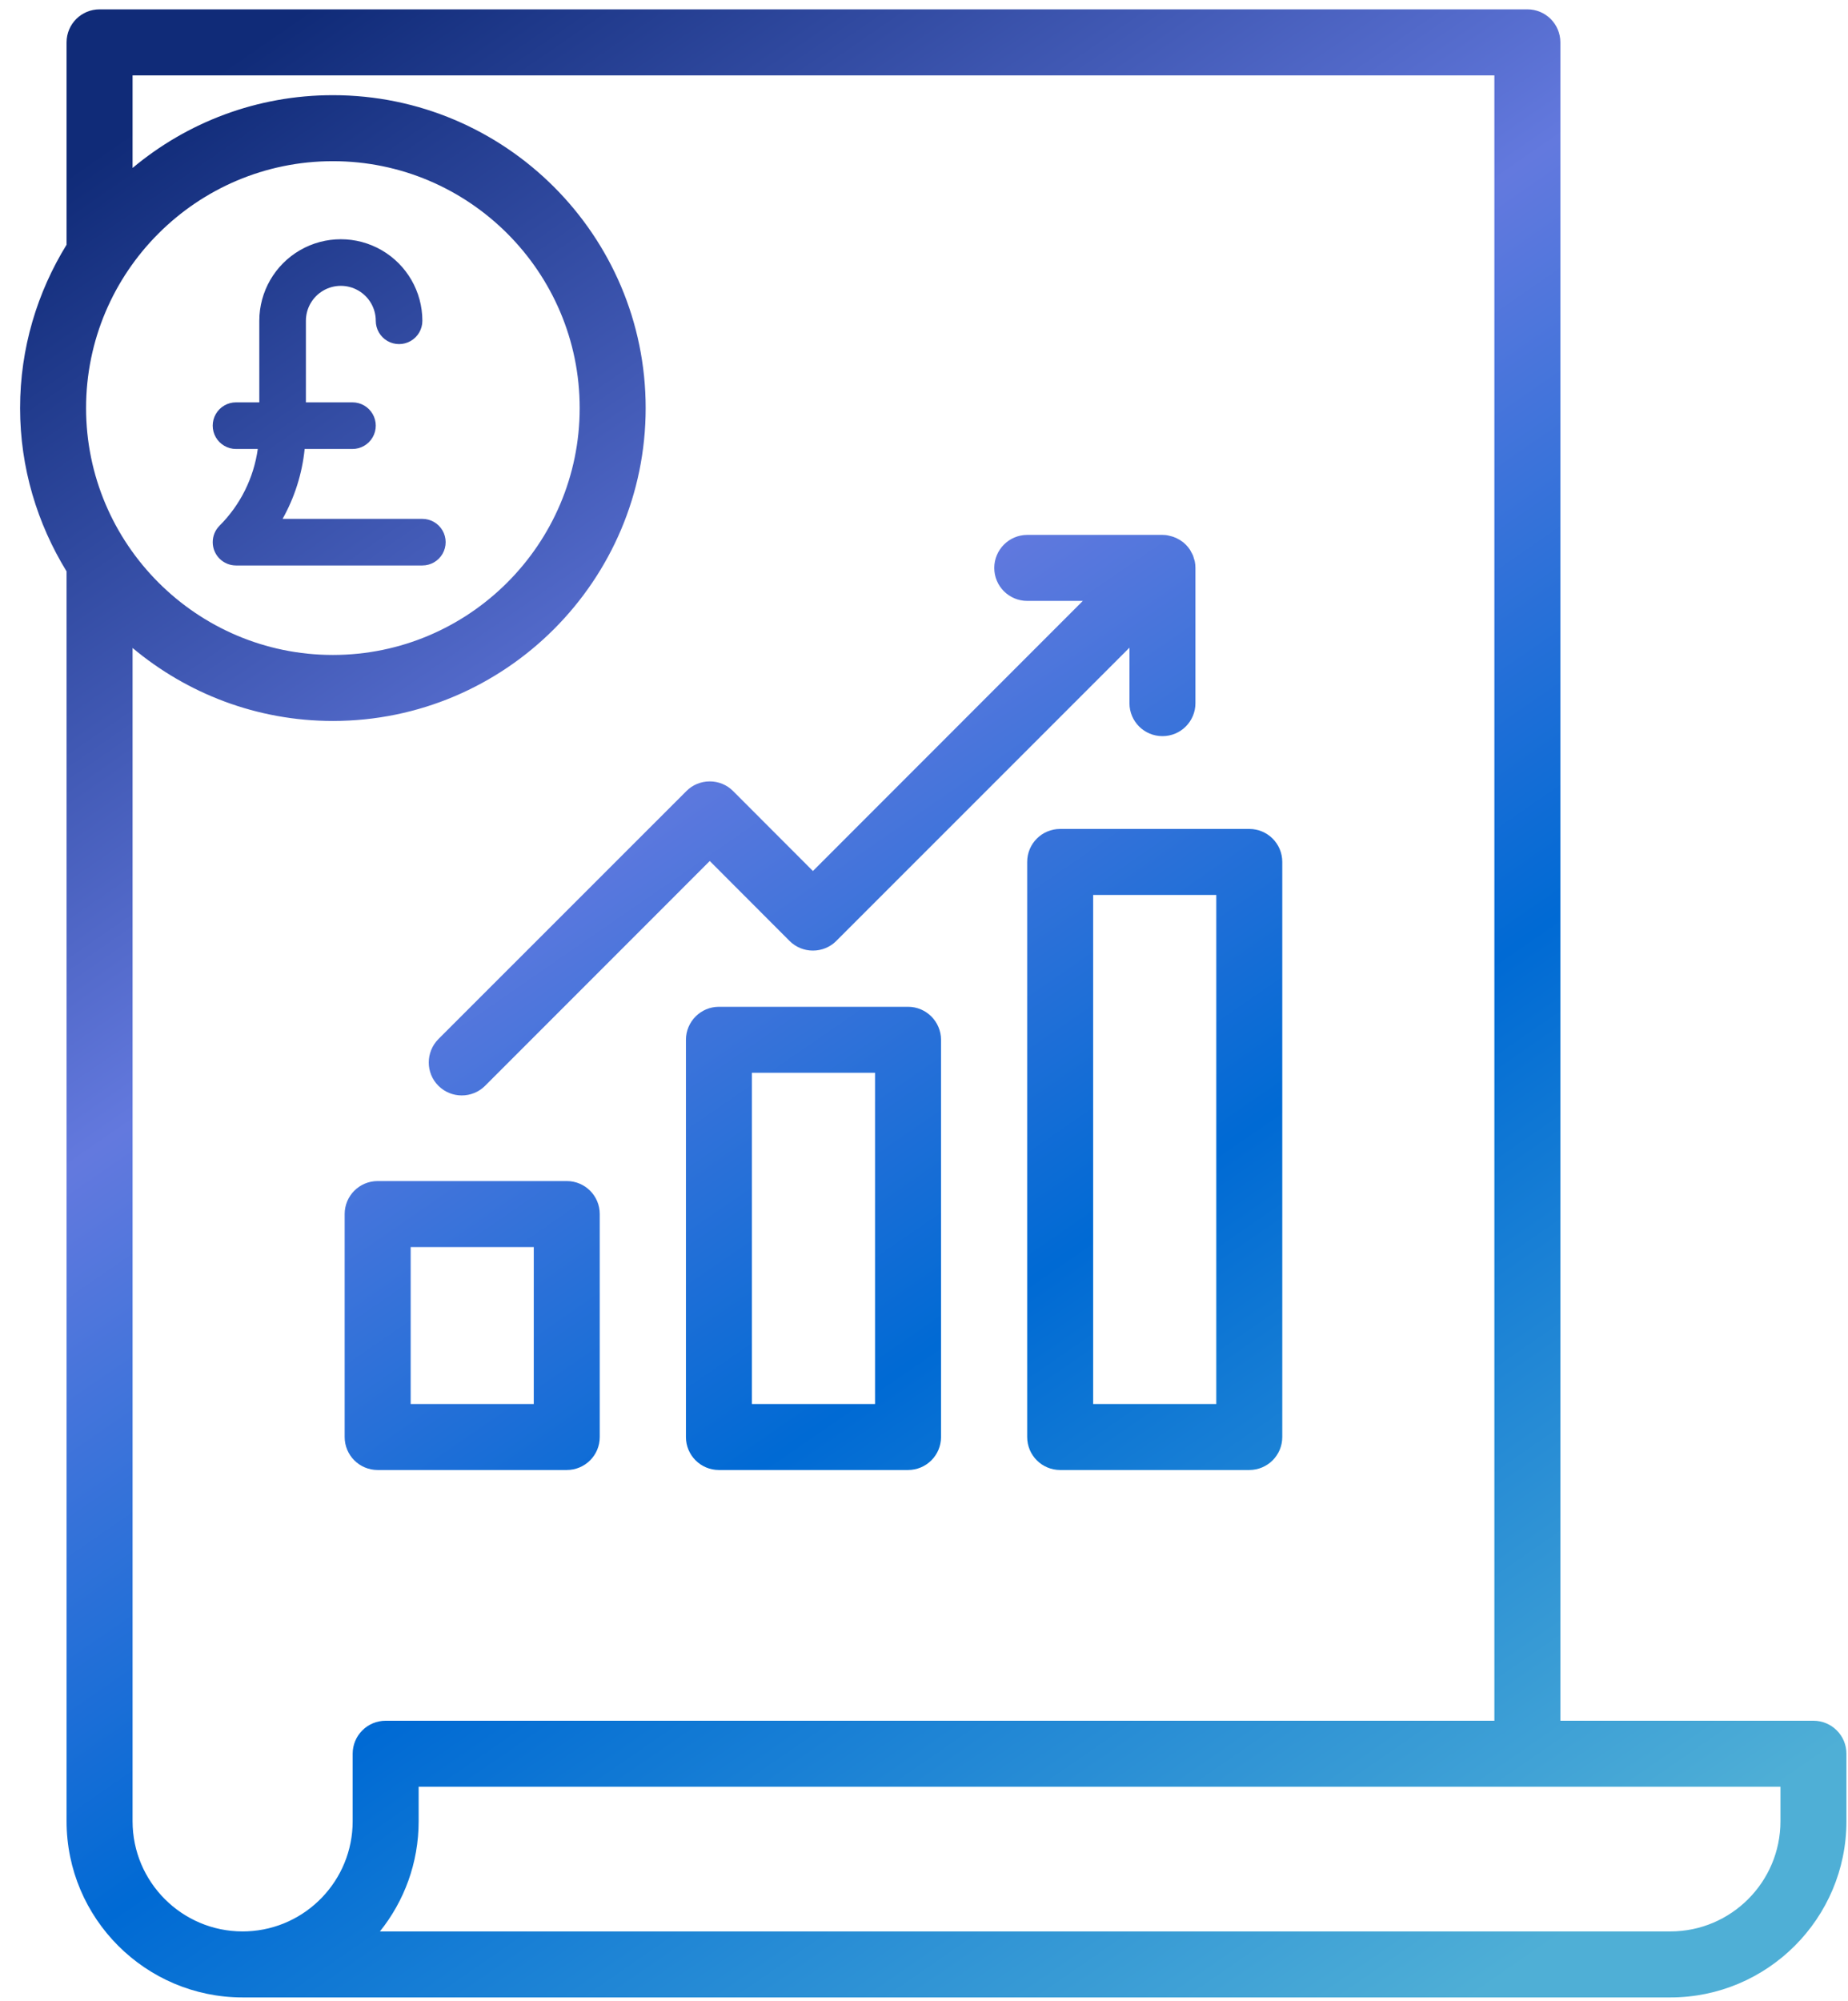 <?xml version="1.0" encoding="UTF-8"?>
<svg width="85px" height="92px" viewBox="0 0 85 92" version="1.1" xmlns="http://www.w3.org/2000/svg" xmlns:xlink="http://www.w3.org/1999/xlink">
    <title>economics icon</title>
    <defs>
        <linearGradient x1="14.439%" y1="1.157%" x2="76.152%" y2="101.745%" id="linearGradient-1">
            <stop stop-color="#102B78" offset="0%"></stop>
            <stop stop-color="#6379DE" offset="35.581%"></stop>
            <stop stop-color="#006AD4" offset="63.332%"></stop>
            <stop stop-color="#4FAFD6" offset="100%"></stop>
        </linearGradient>
    </defs>
    <g id="Designs" stroke="none" stroke-width="1" fill="none" fill-rule="evenodd">
        <g id="economics-icon" transform="translate(0.924, 0.43)" fill="url(#linearGradient-1)">
            <path d="M69.329,0 C70.167,0 70.846,0.676 70.846,1.518 L70.846,1.518 L70.846,78.688 L82.487,78.688 C83.324,78.688 84.004,79.365 84.004,80.206 L84.004,80.206 L84.004,83.31 C84.004,87.776 80.372,91.41 75.907,91.41 L75.907,91.41 L10.235,91.41 C5.771,91.41 2.138,87.776 2.138,83.31 L2.138,83.31 L2.138,25.842 C0.791,23.648 0,21.081 0,18.332 C0,15.575 0.791,13.008 2.138,10.822 L2.138,10.822 L2.138,1.518 C2.138,0.676 2.818,0 3.656,0 L3.656,0 Z M80.969,81.724 L18.332,81.724 L18.332,83.31 C18.332,85.227 17.665,86.987 16.551,88.375 L16.551,88.375 L75.907,88.375 C78.698,88.375 80.969,86.103 80.969,83.31 L80.969,83.31 L80.969,81.724 Z M67.811,3.035 L5.174,3.035 L5.174,7.293 C7.672,5.203 10.884,3.946 14.387,3.946 C22.32,3.946 28.774,10.398 28.774,18.332 C28.774,26.258 22.32,32.719 14.387,32.719 C10.884,32.719 7.672,31.453 5.174,29.363 L5.174,29.363 L5.174,83.31 C5.174,86.103 7.444,88.375 10.235,88.375 C10.236,88.375 10.236,88.375 10.236,88.375 L10.455,88.37 C13.145,88.255 15.297,86.029 15.297,83.31 L15.297,83.31 L15.297,80.206 C15.297,79.365 15.976,78.688 16.815,78.688 L16.815,78.688 L67.811,78.688 L67.811,3.035 Z M25.145,53.874 C25.983,53.874 26.662,54.551 26.662,55.392 L26.662,55.392 L26.662,65.642 C26.662,66.483 25.983,67.159 25.145,67.159 L25.145,67.159 L16.447,67.159 C15.608,67.159 14.929,66.483 14.929,65.642 L14.929,65.642 L14.929,55.392 C14.929,54.551 15.608,53.874 16.447,53.874 L16.447,53.874 Z M40.842,45.861 C41.68,45.861 42.359,46.546 42.359,47.379 L42.359,47.379 L42.359,65.642 C42.359,66.483 41.68,67.159 40.842,67.159 L40.842,67.159 L32.143,67.159 C31.305,67.159 30.626,66.483 30.626,65.642 L30.626,65.642 L30.626,47.379 C30.626,46.546 31.305,45.861 32.143,45.861 L32.143,45.861 Z M56.538,37.684 C57.376,37.684 58.055,38.36 58.055,39.201 L58.055,39.201 L58.055,65.642 C58.055,66.483 57.376,67.159 56.538,67.159 L56.538,67.159 L47.839,67.159 C47.001,67.159 46.322,66.483 46.322,65.642 L46.322,65.642 L46.322,39.201 C46.322,38.36 47.001,37.684 47.839,37.684 L47.839,37.684 Z M23.627,56.909 L17.965,56.909 L17.965,64.124 L23.627,64.124 L23.627,56.909 Z M39.324,48.896 L33.661,48.896 L33.661,64.124 L39.324,64.124 L39.324,48.896 Z M55.02,40.719 L49.357,40.719 L49.357,64.124 L55.02,64.124 L55.02,40.719 Z M52.544,24.164 C52.642,24.164 52.743,24.173 52.841,24.199 C52.889,24.208 52.932,24.225 52.978,24.234 C53.028,24.251 53.076,24.26 53.123,24.286 C53.18,24.303 53.23,24.338 53.283,24.364 C53.317,24.381 53.352,24.398 53.385,24.424 C53.551,24.529 53.694,24.676 53.806,24.841 C53.829,24.875 53.843,24.91 53.862,24.945 C53.891,24.997 53.922,25.049 53.945,25.101 C53.965,25.153 53.976,25.196 53.99,25.248 C54.005,25.292 54.021,25.335 54.032,25.387 C54.051,25.482 54.061,25.587 54.061,25.682 L54.061,25.682 L54.061,31.9 C54.061,32.741 53.382,33.417 52.544,33.417 C51.705,33.417 51.026,32.741 51.026,31.9 L51.026,31.9 L51.026,29.35 L37.54,42.835 C37.255,43.121 36.869,43.277 36.467,43.277 C36.065,43.277 35.679,43.121 35.394,42.835 L35.394,42.835 L31.722,39.158 L21.387,49.495 C21.092,49.79 20.703,49.937 20.315,49.937 C19.926,49.937 19.539,49.79 19.242,49.495 C18.649,48.905 18.649,47.943 19.242,47.344 L19.242,47.344 L30.649,35.941 C30.933,35.655 31.319,35.498 31.722,35.498 C32.124,35.498 32.51,35.655 32.794,35.941 L32.794,35.941 L36.467,39.618 L48.881,27.199 L46.326,27.199 C45.487,27.199 44.808,26.523 44.808,25.682 C44.808,24.849 45.487,24.164 46.326,24.164 L46.326,24.164 Z M14.387,6.981 C8.127,6.981 3.035,12.071 3.035,18.332 C3.035,24.585 8.127,29.684 14.387,29.684 C20.646,29.684 25.739,24.585 25.739,18.332 C25.739,12.071 20.646,6.981 14.387,6.981 Z M16.628,11.072 C17.788,11.742 18.503,12.98 18.503,14.32 C18.503,14.703 18.299,15.057 17.967,15.248 C17.636,15.439 17.227,15.439 16.896,15.248 C16.564,15.057 16.36,14.703 16.36,14.32 C16.36,13.746 16.054,13.215 15.556,12.928 C15.059,12.641 14.446,12.641 13.949,12.928 C13.452,13.215 13.146,13.746 13.146,14.32 L13.146,18.07 L15.289,18.07 C15.671,18.07 16.025,18.274 16.216,18.606 C16.408,18.937 16.408,19.346 16.216,19.677 C16.025,20.009 15.671,20.213 15.289,20.213 L13.089,20.213 C12.974,21.342 12.629,22.437 12.074,23.427 L18.503,23.427 C18.886,23.427 19.239,23.631 19.431,23.963 C19.622,24.294 19.622,24.703 19.431,25.034 C19.239,25.366 18.886,25.57 18.503,25.57 L9.931,25.57 C9.647,25.57 9.375,25.457 9.174,25.256 C8.973,25.055 8.86,24.783 8.86,24.499 C8.86,24.214 8.973,23.942 9.174,23.741 C10.129,22.788 10.746,21.549 10.933,20.213 L9.931,20.213 C9.548,20.213 9.195,20.009 9.003,19.677 C8.812,19.346 8.812,18.937 9.003,18.606 C9.195,18.274 9.548,18.07 9.931,18.07 L11.003,18.07 L11.003,14.32 C11.003,12.98 11.718,11.742 12.878,11.072 C14.038,10.403 15.468,10.403 16.628,11.072 Z" id="Combined-Shape"></path>
        </g>
    </g>
</svg>